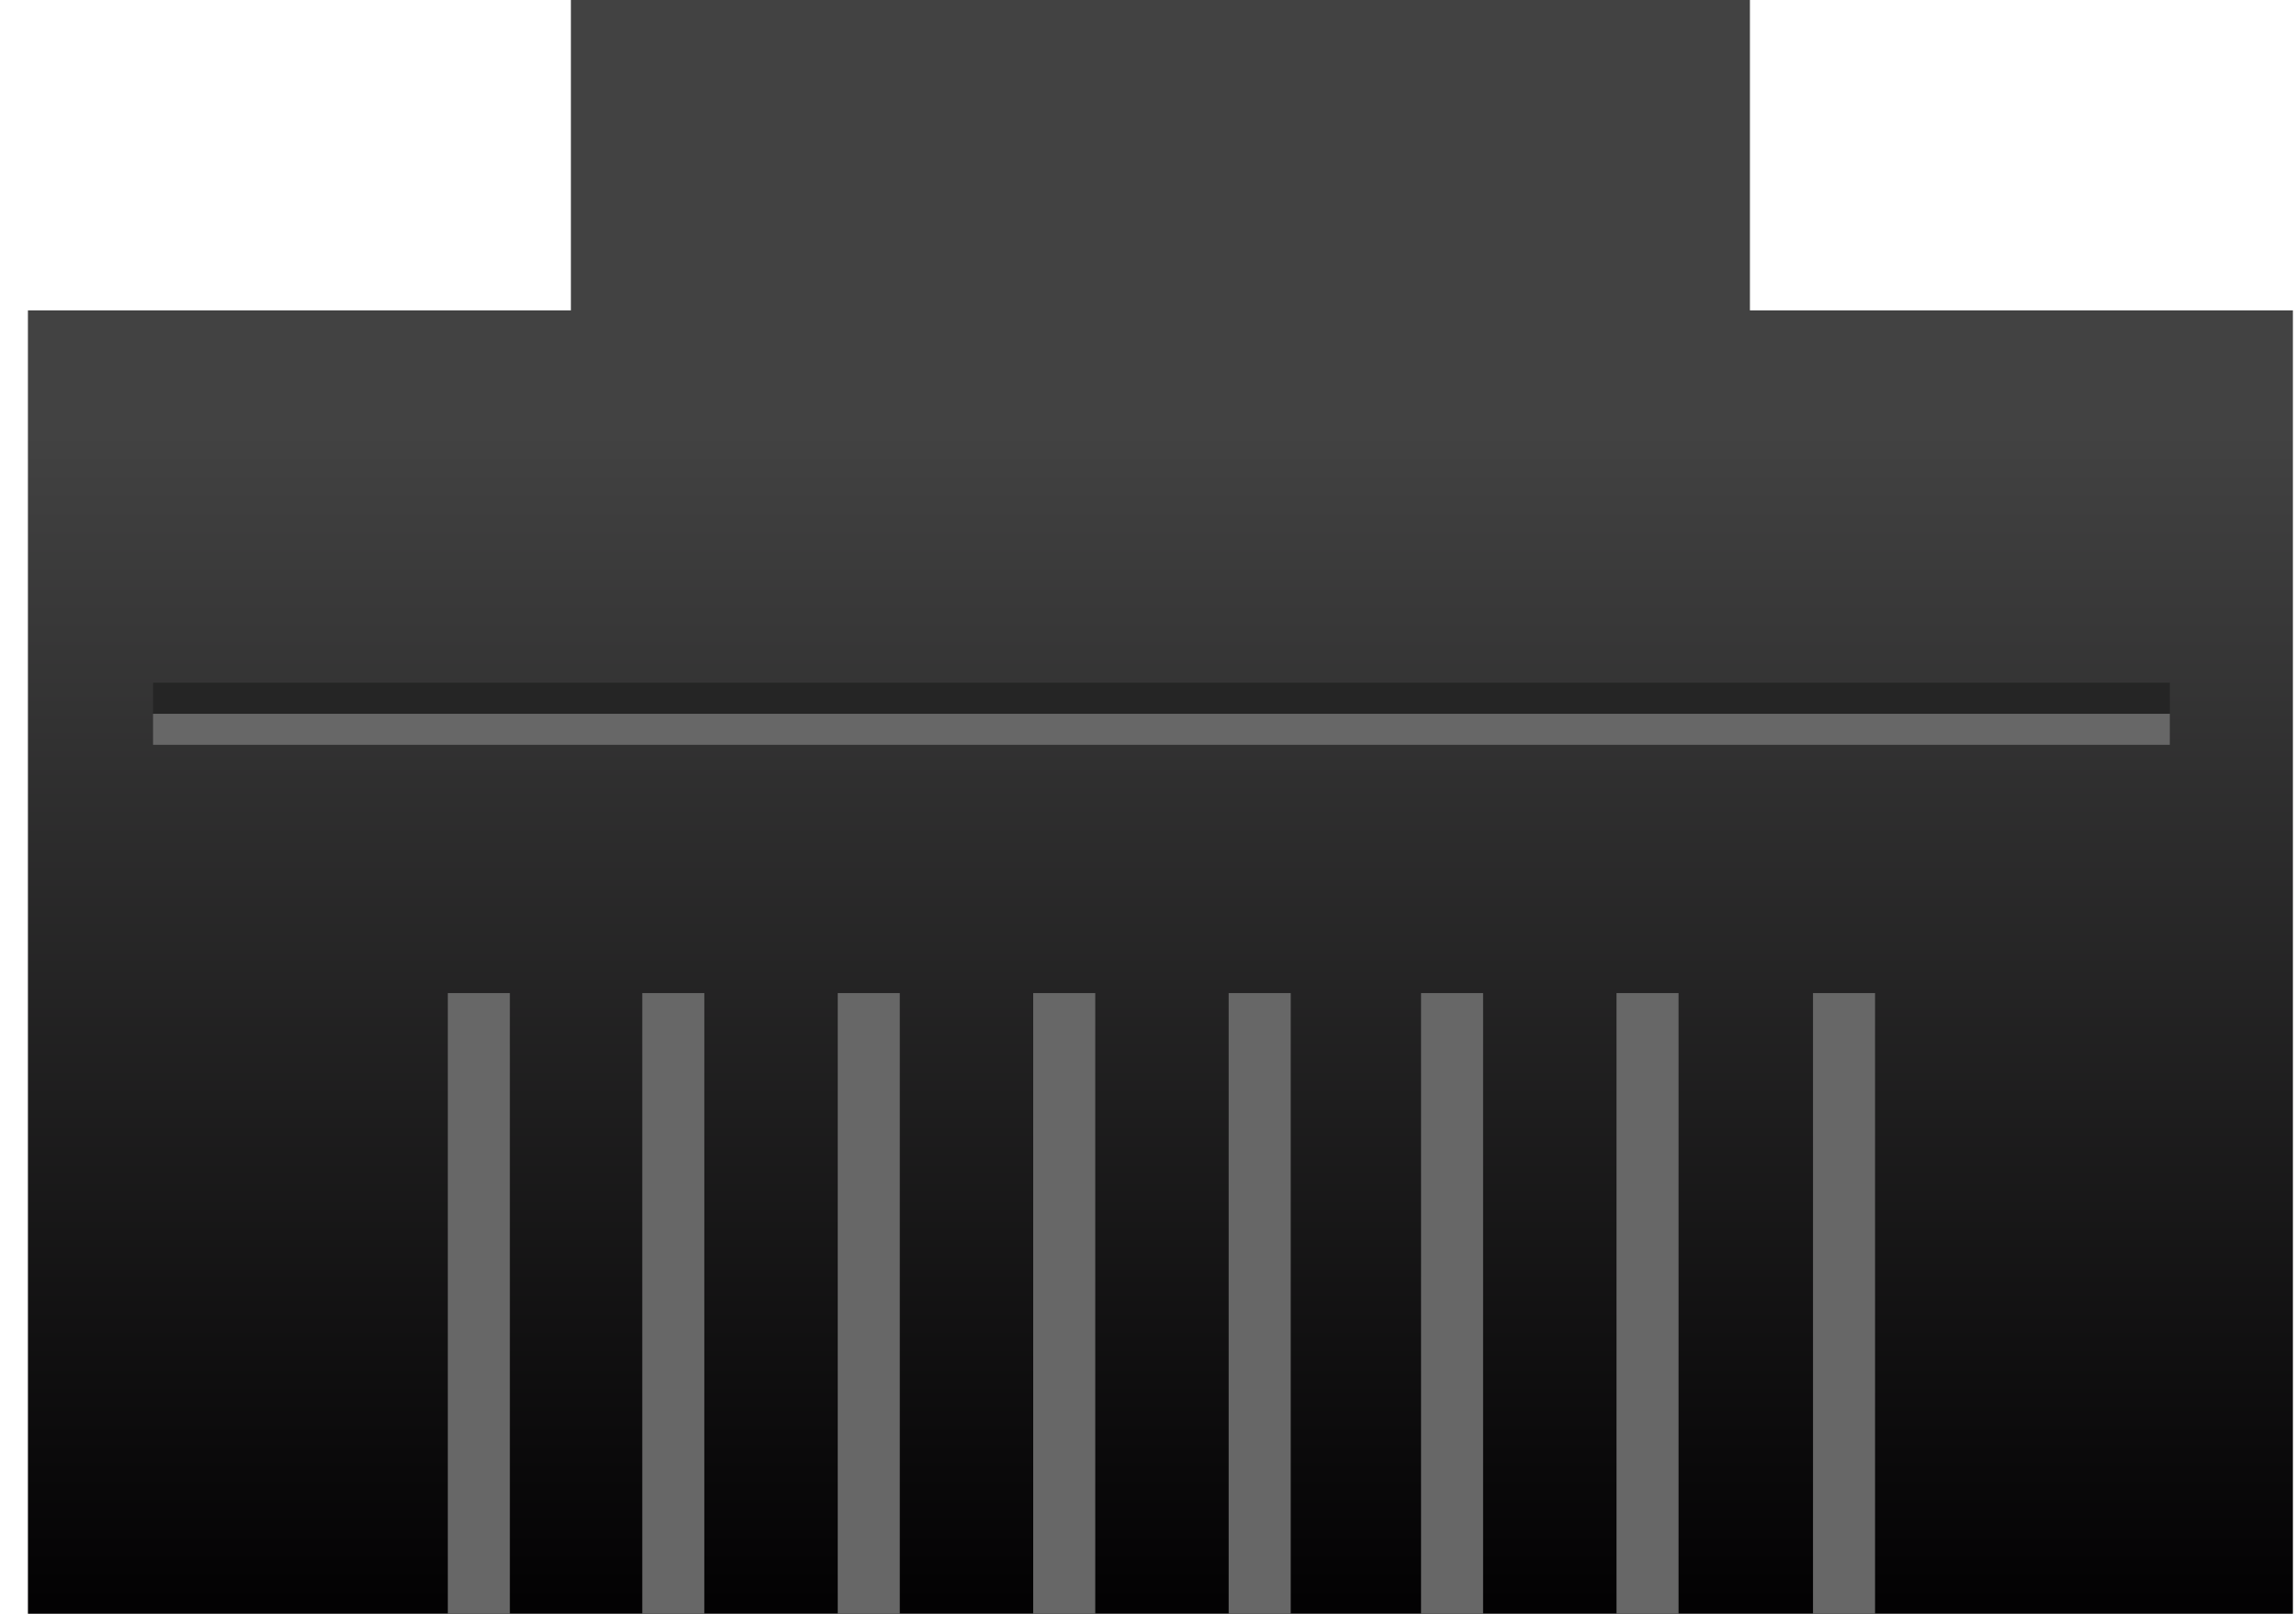 <?xml version="1.0" encoding="UTF-8"?>
<svg width="74px" height="52px" viewBox="0 0 74 52" version="1.1" xmlns="http://www.w3.org/2000/svg" xmlns:xlink="http://www.w3.org/1999/xlink">
    <!-- Generator: Sketch 49.3 (51167) - http://www.bohemiancoding.com/sketch -->
    <title>port1</title>
    <desc>Created with Sketch.</desc>
    <defs>
        <linearGradient x1="50.023%" y1="26.923%" x2="50.023%" y2="101.185%" id="linearGradient-1">
            <stop stop-color="#424242" offset="0%"></stop>
            <stop stop-color="#010001" offset="100%"></stop>
        </linearGradient>
    </defs>
    <g id="Page-1" stroke="none" stroke-width="1" fill="none" fill-rule="evenodd">
        <g id="port1" fill-rule="nonzero">
            <polygon id="Shape" fill="url(#linearGradient-1)" points="0.9 52 73.9 52 73.9 10 56.4 10 56.4 0 18.4 0 18.4 10 0.9 10"></polygon>
            <rect id="Rectangle-path" fill="#676767" transform="translate(37.433, 23.5) rotate(-180) translate(-37.433, -23.5) " x="4.933" y="23" width="65" height="1"></rect>
            <rect id="Rectangle-path" fill="#252525" transform="translate(37.433, 22.5) rotate(-180) translate(-37.433, -22.5) " x="4.933" y="22" width="65" height="1"></rect>
            <g id="Group" transform="translate(14, 32)" fill="#676767">
                <rect id="Rectangle-path" transform="translate(45.433, 10) rotate(-180) translate(-45.433, -10) " x="44.433" y="-5.68434189e-14" width="2" height="20"></rect>
                <rect id="Rectangle-path" x="38.1" y="0" width="2" height="20"></rect>
                <rect id="Rectangle-path" x="31.8" y="0" width="2" height="20"></rect>
                <rect id="Rectangle-path" x="25.6" y="0" width="2" height="20"></rect>
                <rect id="Rectangle-path" x="19.3" y="0" width="2" height="20"></rect>
                <rect id="Rectangle-path" x="13" y="0" width="2" height="20"></rect>
                <rect id="Rectangle-path" x="6.7" y="0" width="2" height="20"></rect>
                <rect id="Rectangle-path" transform="translate(1.433, 10) rotate(-180) translate(-1.433, -10) " x="0.433" y="-5.68434189e-14" width="2" height="20"></rect>
            </g>
        </g>
    </g>
</svg>